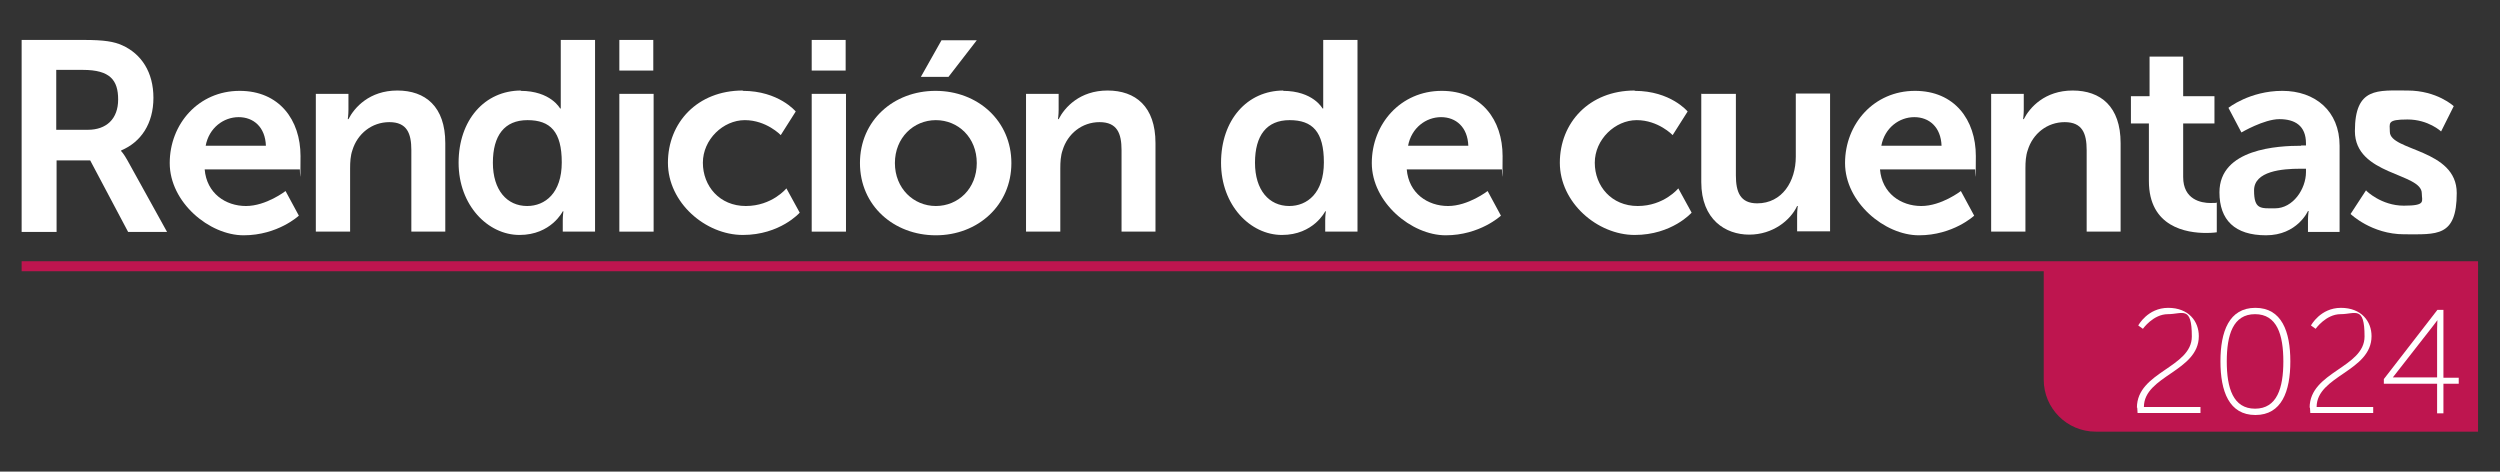 <?xml version="1.0" encoding="UTF-8"?>
<svg id="Capa_1" xmlns="http://www.w3.org/2000/svg" version="1.1" viewBox="0 0 751.2 141.7">
  <rect x="0" y="0" width="751.2" height="141.7" fill="#333333" stroke="none"/>
  <!-- Generator: Adobe Illustrator 29.0.1, SVG Export Plug-In . SVG Version: 2.1.0 Build 192)  -->
  <defs>
    <style>
      .st0 {
        fill: #fff;
      }

      .st1 {
        fill: #be154f;
      }

      .st2 {
        fill: none;
        stroke: #be154f;
        stroke-miterlimit: 10;
        stroke-width: 3px;
      }
    </style>
  </defs>
  <path class="st1" d="M614.1,80h130.5v49.7h-114.9c-8.6,0-15.6-7-15.6-15.6v-34.2h0Z"/>
  <g>
    <path class="st0" d="M6.5,12h18.6c6.3,0,9.1.5,11.6,1.6,5.8,2.6,9.4,8.1,9.4,15.8s-3.7,13.3-9.7,15.8v.2s.8.8,1.9,2.8l11.9,21.5h-11.7l-11.4-21.5h-10.1v21.5H6.5V12ZM26.4,39c5.6,0,9.1-3.3,9.1-9.1s-2.4-8.9-10.6-8.9h-8v18h9.4Z"/>
    <path class="st0" d="M72,27.3c11.9,0,18.3,8.7,18.3,19.6s-.2,4-.2,4h-28.6c.6,7.2,6.3,11,12.4,11s11.9-4.5,11.9-4.5l4,7.4s-6.3,5.9-16.6,5.9-22.2-9.9-22.2-21.7,8.7-21.7,21-21.7ZM79.9,43.8c-.2-5.6-3.7-8.6-8.2-8.6s-8.9,3.2-9.9,8.6h18.1Z"/>
    <path class="st0" d="M94.8,28.2h9.9v4.8c0,1.5-.2,2.8-.2,2.8h.2c1.8-3.5,6.3-8.6,14.7-8.6s14.4,4.8,14.4,15.8v26.6h-10.2v-24.5c0-5-1.3-8.4-6.6-8.4s-9.6,3.5-11.1,8.4c-.6,1.7-.7,3.6-.7,5.5v19h-10.3V28.2Z"/>
    <path class="st0" d="M156.4,27.3c9.1,0,11.9,5.3,11.9,5.3h.2s0-1.1,0-2.4V12h10.3v57.6h-9.7v-3.4c0-1.5.2-2.7.2-2.7h-.2s-3.5,7.1-13,7.1-18.3-8.9-18.3-21.7,7.8-21.7,18.8-21.7ZM158.4,61.9c5.4,0,10.4-3.9,10.4-13.1s-3.4-12.7-10.3-12.7-10.4,4.6-10.4,12.8,4.2,13,10.3,13Z"/>
    <path class="st0" d="M186.1,12h10.2v9.2h-10.2v-9.2ZM186.1,28.2h10.3v41.4h-10.3V28.2Z"/>
    <path class="st0" d="M223.2,27.3c10.8,0,15.9,6.2,15.9,6.2l-4.5,7.1s-4.3-4.5-10.8-4.5-12.6,5.8-12.6,12.8,5,13,12.9,13,12.2-5.3,12.2-5.3l4,7.3s-5.9,6.7-17.1,6.7-22.5-9.7-22.5-21.7,8.8-21.7,22.5-21.7Z"/>
    <path class="st0" d="M243.9,12h10.2v9.2h-10.2v-9.2ZM243.9,28.2h10.3v41.4h-10.3V28.2Z"/>
    <path class="st0" d="M281.1,27.3c12.7,0,22.8,9,22.8,21.7s-10.1,21.7-22.7,21.7-22.8-8.9-22.8-21.7,10.1-21.7,22.7-21.7ZM281.2,61.9c6.7,0,12.3-5.2,12.3-12.9s-5.6-12.9-12.3-12.9-12.3,5.3-12.3,12.9,5.6,12.9,12.3,12.9ZM282.9,12.1h10.6l-8.5,11h-8.3l6.2-11Z"/>
    <path class="st0" d="M308.2,28.2h9.9v4.8c0,1.5-.2,2.8-.2,2.8h.2c1.8-3.5,6.3-8.6,14.7-8.6s14.4,4.8,14.4,15.8v26.6h-10.2v-24.5c0-5-1.3-8.4-6.6-8.4s-9.6,3.5-11.1,8.4c-.6,1.7-.7,3.6-.7,5.5v19h-10.3V28.2Z"/>
    <path class="st0" d="M385.5,27.3c9.1,0,11.9,5.3,11.9,5.3h.2s0-1.1,0-2.4V12h10.3v57.6h-9.7v-3.4c0-1.5.2-2.7.2-2.7h-.2s-3.5,7.1-13,7.1-18.3-8.9-18.3-21.7,7.8-21.7,18.8-21.7ZM387.4,61.9c5.4,0,10.4-3.9,10.4-13.1s-3.4-12.7-10.3-12.7-10.4,4.6-10.4,12.8,4.2,13,10.3,13Z"/>
    <path class="st0" d="M433.2,27.3c11.9,0,18.3,8.7,18.3,19.6s-.2,4-.2,4h-28.6c.6,7.2,6.3,11,12.4,11s11.9-4.5,11.9-4.5l4,7.4s-6.3,5.9-16.6,5.9-22.2-9.9-22.2-21.7,8.7-21.7,21-21.7ZM441.2,43.8c-.2-5.6-3.7-8.6-8.2-8.6s-8.9,3.2-9.9,8.6h18.1Z"/>
    <path class="st0" d="M491.2,27.3c10.8,0,15.9,6.2,15.9,6.2l-4.5,7.1s-4.3-4.5-10.8-4.5-12.6,5.8-12.6,12.8,5,13,12.9,13,12.2-5.3,12.2-5.3l4,7.3s-5.9,6.7-17.1,6.7-22.5-9.7-22.5-21.7,8.8-21.7,22.5-21.7Z"/>
    <path class="st0" d="M511.3,28.2h10.3v24.5c0,5,1.3,8.4,6.4,8.4,7.5,0,11.6-6.6,11.6-14v-19h10.3v41.4h-9.9v-4.7c0-1.6.2-2.9.2-2.9h-.2c-2,4.3-7.3,8.6-14.4,8.6s-14.4-4.5-14.4-15.8v-26.6Z"/>
    <path class="st0" d="M575.4,27.3c11.9,0,18.3,8.7,18.3,19.6s-.2,4-.2,4h-28.6c.6,7.2,6.3,11,12.4,11s11.9-4.5,11.9-4.5l4,7.4s-6.3,5.9-16.6,5.9-22.2-9.9-22.2-21.7,8.7-21.7,21-21.7ZM583.4,43.8c-.2-5.6-3.7-8.6-8.2-8.6s-8.9,3.2-9.9,8.6h18.1Z"/>
    <path class="st0" d="M598.2,28.2h9.9v4.8c0,1.5-.2,2.8-.2,2.8h.2c1.8-3.5,6.3-8.6,14.7-8.6s14.4,4.8,14.4,15.8v26.6h-10.2v-24.5c0-5-1.3-8.4-6.6-8.4s-9.6,3.5-11.1,8.4c-.6,1.7-.7,3.6-.7,5.5v19h-10.3V28.2Z"/>
    <path class="st0" d="M645.7,37.1h-5.4v-8.2h5.6v-11.9h10.1v11.9h9.4v8.2h-9.4v16.1c0,6.8,5.4,7.8,8.2,7.8s1.9-.2,1.9-.2v9s-1.2.2-3.2.2c-5.8,0-17.2-1.7-17.2-15.6v-17.4Z"/>
    <path class="st0" d="M691.5,43.7h1.4v-.6c0-5.4-3.4-7.3-8-7.3s-11.4,4-11.4,4l-3.9-7.4s6.4-5.1,16.2-5.1,17.2,6,17.2,16.5v25.9h-9.5v-3.4c0-1.6.2-2.9.2-2.9h-.2c0,0-3.2,7.3-12.6,7.3s-14-4.6-14-12.9c0-13.2,17.8-14,24.5-14ZM683.6,62.6c5.4,0,9.3-5.8,9.3-10.9v-1h-1.8c-5.3,0-13.8.7-13.8,6.5s2,5.4,6.3,5.4Z"/>
    <path class="st0" d="M711,57.3s4.5,4.5,11.3,4.5,5.4-1.3,5.4-3.7c0-6.2-20.1-5.4-20.1-18.7s6.9-12.2,15.8-12.2,13.9,4.7,13.9,4.7l-3.8,7.6s-3.8-3.6-10.1-3.6-5.3,1.1-5.3,3.7c0,5.8,20.1,5.1,20.1,18.4s-6,12.4-15.8,12.4-16.1-6.1-16.1-6.1l4.7-7.2Z"/>
  </g>
  <g>
    <path class="st0" d="M642.1,122.5c0-10.8,16.5-12,16.5-21.4s-2.8-6.7-7.2-6.7-7.5,4.4-7.5,4.4l-1.4-1s2.8-5.3,9-5.3,9.2,4.1,9.2,8.5c0,10.6-16.5,11.9-16.5,21.3h17v1.8h-18.9c0-.6-.1-1.1-.1-1.6Z"/>
    <path class="st0" d="M667.2,108.6c0-9,2.6-16.1,10.5-16.1s10.5,7.1,10.5,16.1-2.6,16.1-10.5,16.1-10.5-7.1-10.5-16.1ZM686.1,108.6c0-8-1.9-14.2-8.5-14.2s-8.5,6.2-8.5,14.2,1.9,14.2,8.5,14.2,8.5-6.2,8.5-14.2Z"/>
    <path class="st0" d="M694,122.5c0-10.8,16.5-12,16.5-21.4s-2.8-6.7-7.2-6.7-7.5,4.4-7.5,4.4l-1.4-1s2.8-5.3,9-5.3,9.2,4.1,9.2,8.5c0,10.6-16.5,11.9-16.5,21.3h17v1.8h-18.9c0-.6-.1-1.1-.1-1.6Z"/>
    <path class="st0" d="M716.3,113.9l16.1-20.8h1.8v20.4h4.6v1.8h-4.6v8.9h-1.9v-8.9h-16v-1.3ZM732.3,113.5v-14.5c0-1.2.1-2.8.1-2.8h0s-.8,1.1-1.6,2.1l-11.8,15.1h0c0,0,13.3,0,13.3,0Z"/>
  </g>
  <line class="st2" x1="6.5" y1="80" x2="744.6" y2="80"/>
</svg>